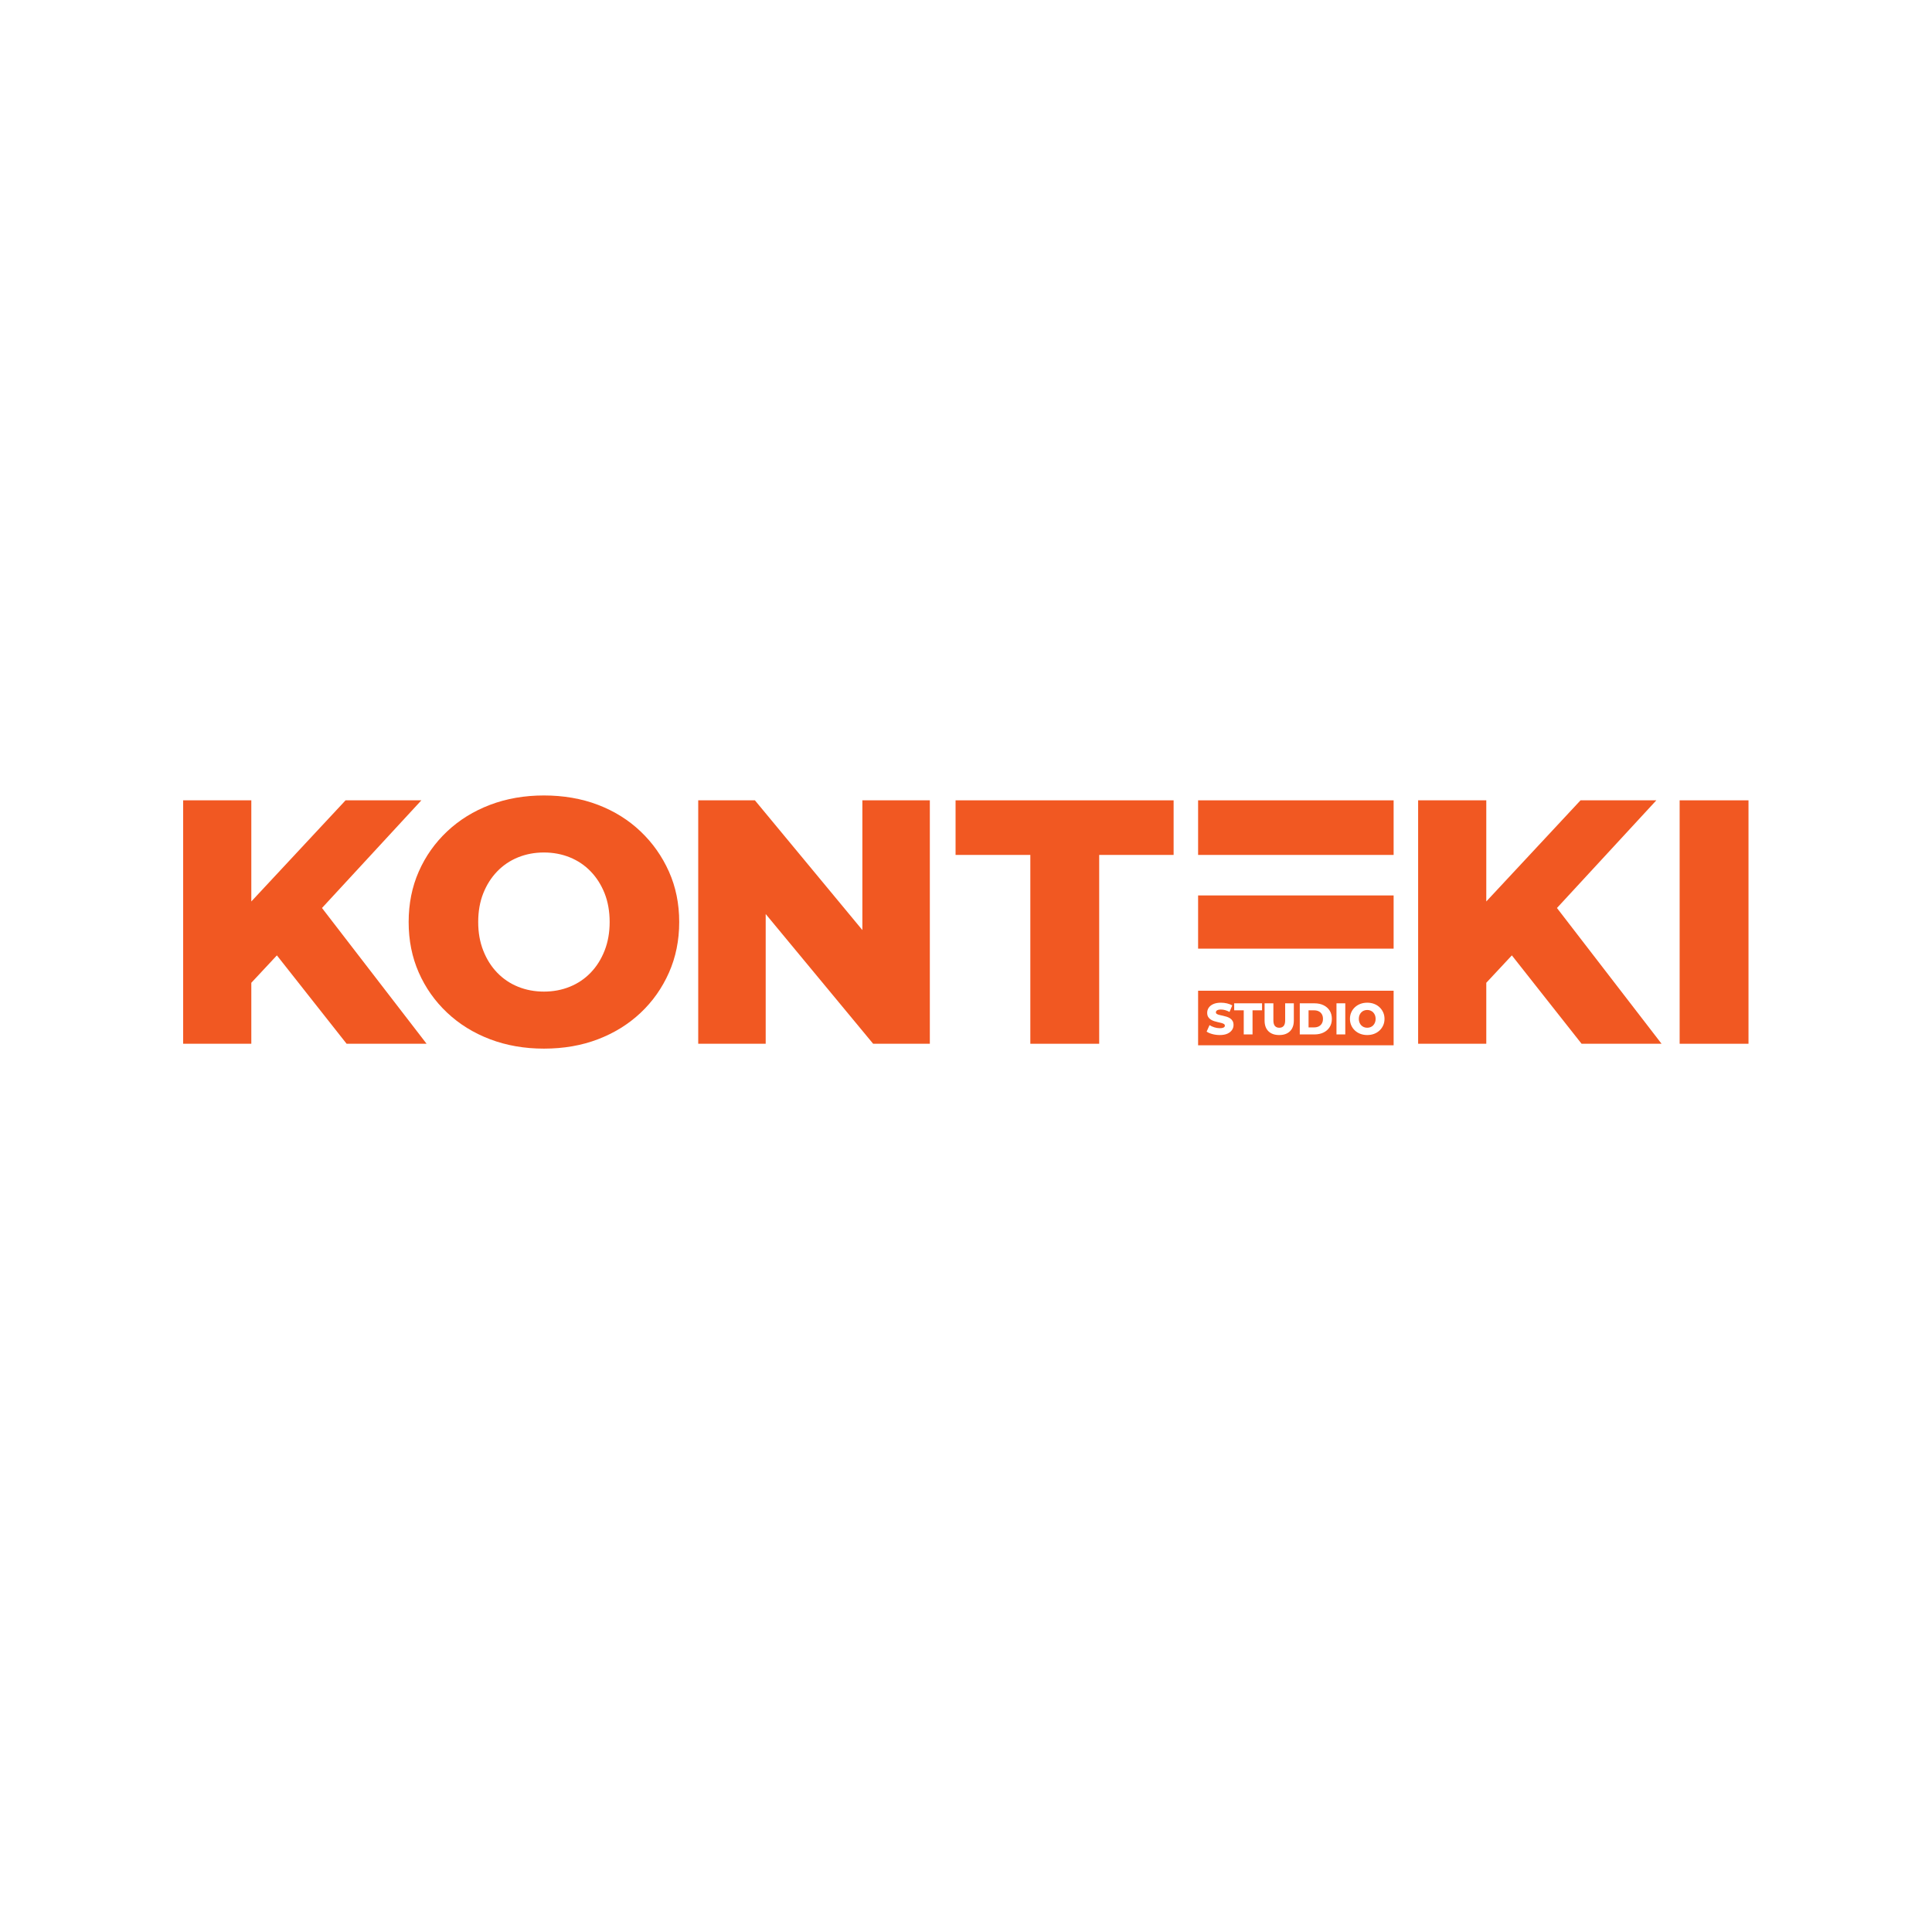 <?xml version="1.0" encoding="UTF-8"?>
<svg data-id="Layer_1" data-name="Layer 1" xmlns="http://www.w3.org/2000/svg" viewBox="0 0 5000 5000">
  <defs>
    <style>
      .cls-1 {
        fill: #f15822;
        stroke-width: 0px;
      }
    </style>
  </defs>
  <g>
    <path class="cls-1" d="M1807,2701.24v-630h146.7l347.4,419.4h-69.3v-419.4h174.6v630h-146.7l-347.4-419.4h69.3v419.4h-174.6Z"/>
    <path class="cls-1" d="M2666.5,2701.24v-488.7h-193.5v-141.3h564.3v141.3h-192.6v488.7h-178.2Z"/>
  </g>
  <path class="cls-1" d="M474.01,2701.24v-630h176.4v630h-176.4ZM633.31,2561.74l-9.9-199.8,270.9-290.7h196.2l-270,292.5-99,103.5-88.2,94.5ZM897.01,2701.24l-205.2-260.1,116.1-124.2,296.1,384.3h-207Z"/>
  <path class="cls-1" d="M1407.69,2713.84c-50.4,0-96.9-8.1-139.5-24.3-42.61-16.2-79.65-39.15-111.15-68.85-31.5-29.7-55.95-64.35-73.35-103.95-17.41-39.6-26.1-83.1-26.1-130.5s8.69-90.9,26.1-130.5c17.4-39.6,41.85-74.25,73.35-103.95,31.5-29.7,68.54-52.65,111.15-68.85,42.6-16.2,89.1-24.3,139.5-24.3s97.65,8.1,139.95,24.3c42.3,16.2,79.05,39.15,110.25,68.85,31.19,29.7,55.65,64.35,73.35,103.95,17.69,39.6,26.55,83.11,26.55,130.5s-8.86,91.05-26.55,130.95c-17.7,39.91-42.16,74.56-73.35,103.95-31.2,29.41-67.95,52.2-110.25,68.4-42.3,16.2-88.96,24.3-139.95,24.3ZM1407.69,2566.24c23.99,0,46.35-4.19,67.05-12.6,20.7-8.39,38.7-20.54,54-36.45,15.3-15.89,27.3-34.95,36-57.15,8.69-22.19,13.05-46.8,13.05-73.8s-4.36-52.34-13.05-74.25c-8.7-21.9-20.7-40.8-36-56.7-15.3-15.89-33.3-28.04-54-36.45-20.7-8.4-43.06-12.6-67.05-12.6s-46.35,4.2-67.05,12.6c-20.7,8.41-38.7,20.56-54,36.45-15.3,15.9-27.31,34.8-36,56.7-8.7,21.91-13.05,46.66-13.05,74.25s4.35,51.61,13.05,73.8c8.69,22.21,20.7,41.26,36,57.15,15.3,15.9,33.3,28.05,54,36.45,20.7,8.41,43.05,12.6,67.05,12.6Z"/>
  <g>
    <path class="cls-1" d="M3670.1,2701.24v-630h176.4v630h-176.4ZM3829.4,2561.74l-9.9-199.8,270.9-290.7h196.2l-270,292.5-99,103.5-88.2,94.5ZM4093.1,2701.24l-205.2-260.1,116.1-124.2,296.1,384.3h-207Z"/>
    <path class="cls-1" d="M4346.9,2701.24v-630h178.2v630h-178.2Z"/>
  </g>
  <rect class="cls-1" x="3100.68" y="2317.39" width="506.01" height="137.7"/>
  <rect class="cls-1" x="3100.68" y="2071.25" width="506.01" height="141.3"/>
  <g>
    <path class="cls-1" d="M3553.84,2620.08c-1.96-2.03-4.25-3.58-6.9-4.66-2.65-1.07-5.5-1.61-8.57-1.61s-5.92.54-8.57,1.61c-2.64,1.07-4.94,2.63-6.9,4.66-1.96,2.03-3.49,4.45-4.6,7.25-1.11,2.8-1.67,5.96-1.67,9.49s.55,6.59,1.67,9.43c1.11,2.84,2.65,5.27,4.6,7.3,1.96,2.03,4.25,3.58,6.9,4.66,2.65,1.08,5.5,1.61,8.57,1.61s5.92-.54,8.57-1.61c2.64-1.07,4.94-2.62,6.9-4.66,1.96-2.03,3.49-4.46,4.6-7.3,1.11-2.83,1.67-5.98,1.67-9.43s-.56-6.69-1.67-9.49c-1.11-2.8-2.65-5.21-4.6-7.25Z"/>
    <path class="cls-1" d="M3412.97,2617.32c-3.41-1.73-7.42-2.59-12.02-2.59h-14.38v44.16h14.38c4.6,0,8.6-.86,12.02-2.59,3.41-1.72,6.08-4.25,7.99-7.59,1.92-3.33,2.88-7.3,2.88-11.9s-.96-8.66-2.88-11.96c-1.92-3.3-4.58-5.81-7.99-7.53Z"/>
    <path class="cls-1" d="M3100.68,2563.95v141.3h506.01v-141.3h-506.01ZM3188.38,2665.62c-2.64,3.95-6.59,7.11-11.84,9.49-5.25,2.38-11.87,3.57-19.84,3.57-6.59,0-12.94-.83-19.03-2.47s-11.06-3.78-14.89-6.38l7.47-16.79c3.6,2.3,7.76,4.2,12.48,5.69s9.41,2.24,14.09,2.24c3.14,0,5.67-.29,7.59-.86,1.92-.57,3.32-1.34,4.2-2.3.88-.96,1.32-2.09,1.32-3.39,0-1.84-.84-3.29-2.53-4.37-1.69-1.07-3.87-1.96-6.55-2.64-2.68-.69-5.66-1.38-8.91-2.07-3.26-.69-6.52-1.57-9.77-2.64-3.26-1.07-6.23-2.47-8.91-4.2-2.68-1.73-4.87-3.99-6.55-6.79-1.69-2.8-2.53-6.34-2.53-10.64,0-4.83,1.32-9.2,3.97-13.11,2.64-3.91,6.61-7.05,11.9-9.43,5.29-2.38,11.88-3.57,19.78-3.57,5.29,0,10.48.59,15.58,1.78,5.1,1.19,9.64,2.93,13.63,5.23l-7.02,16.9c-3.83-2.07-7.63-3.62-11.38-4.66-3.76-1.04-7.4-1.55-10.92-1.55-3.14,0-5.67.33-7.59.98-1.92.65-3.3,1.51-4.14,2.59-.84,1.07-1.26,2.3-1.26,3.68,0,1.76.82,3.16,2.47,4.2,1.65,1.03,3.83,1.88,6.55,2.53,2.72.65,5.71,1.32,8.97,2.01,3.26.69,6.52,1.55,9.78,2.59,3.26,1.03,6.23,2.42,8.91,4.14s4.85,3.99,6.5,6.79c1.65,2.8,2.47,6.31,2.47,10.52,0,4.68-1.32,8.99-3.97,12.94ZM3266.17,2614.62h-24.61v62.45h-22.77v-62.45h-24.72v-18.05h72.11v18.05ZM3348.4,2641.19c0,11.96-3.33,21.2-10,27.71-6.67,6.52-15.95,9.78-27.83,9.78s-21.16-3.26-27.83-9.78c-6.67-6.52-10-15.75-10-27.71v-44.62h22.77v43.93c0,6.9,1.36,11.85,4.08,14.83,2.72,2.99,6.46,4.49,11.21,4.49s8.47-1.5,11.16-4.49c2.68-2.99,4.03-7.93,4.03-14.83v-43.93h22.42v44.62ZM3441.15,2658.15c-3.79,6.02-9.07,10.68-15.81,13.97-6.75,3.3-14.57,4.95-23.46,4.95h-38.07v-80.5h38.07c8.89,0,16.71,1.65,23.46,4.95,6.75,3.3,12.02,7.93,15.81,13.92,3.79,5.98,5.69,13.11,5.69,21.39s-1.9,15.31-5.69,21.33ZM3481.57,2677.07h-22.77v-80.5h22.77v80.5ZM3579.72,2653.55c-2.26,5.1-5.39,9.53-9.37,13.28-3.99,3.76-8.68,6.67-14.09,8.74s-11.37,3.11-17.88,3.11-12.38-1.04-17.82-3.11c-5.45-2.07-10.18-5-14.2-8.8-4.02-3.79-7.15-8.22-9.37-13.28-2.22-5.06-3.33-10.62-3.33-16.67s1.11-11.62,3.33-16.67c2.22-5.06,5.35-9.49,9.37-13.28,4.03-3.8,8.76-6.73,14.2-8.8,5.44-2.07,11.38-3.11,17.82-3.11s12.48,1.04,17.88,3.11,10.1,5,14.09,8.8c3.99,3.79,7.11,8.22,9.37,13.28,2.26,5.06,3.39,10.62,3.39,16.67s-1.13,11.63-3.39,16.73Z"/>
  </g>
</svg>